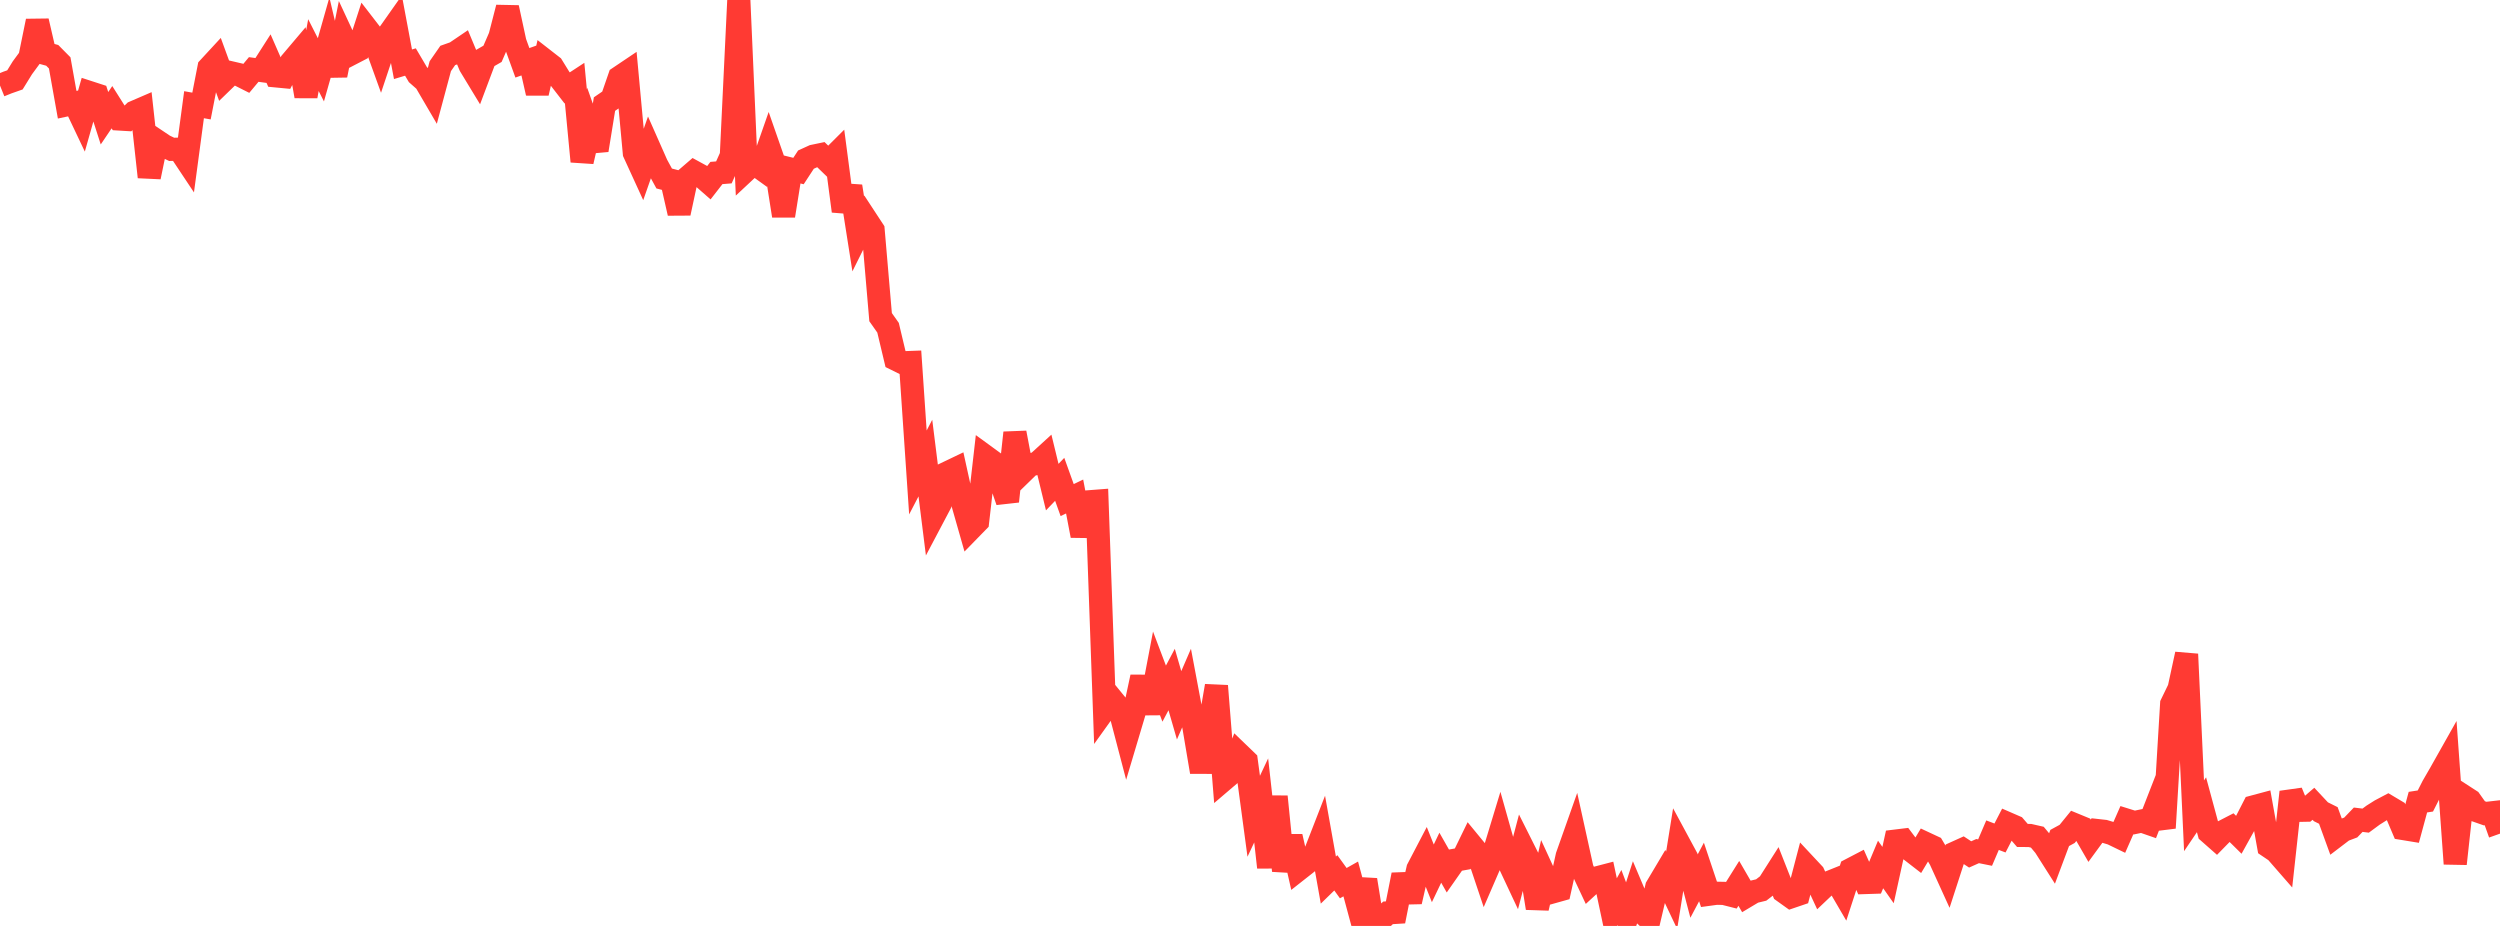 <?xml version="1.0" standalone="no"?>
<!DOCTYPE svg PUBLIC "-//W3C//DTD SVG 1.1//EN" "http://www.w3.org/Graphics/SVG/1.1/DTD/svg11.dtd">

<svg width="135" height="50" viewBox="0 0 135 50" preserveAspectRatio="none" 
  xmlns="http://www.w3.org/2000/svg"
  xmlns:xlink="http://www.w3.org/1999/xlink">


<polyline points="0.0, 4.619 0.403, 4.456 0.806, 4.314 1.209, 3.661 1.612, 3.113 2.015, 1.138 2.418, 2.88 2.821, 2.989 3.224, 3.396 3.627, 5.655 4.03, 5.569 4.433, 6.418 4.836, 4.999 5.239, 5.13 5.642, 6.385 6.045, 5.789 6.448, 6.427 6.851, 6.451 7.254, 6.059 7.657, 5.885 8.06, 9.557 8.463, 7.601 8.866, 7.871 9.269, 8.065 9.672, 8.055 10.075, 8.661 10.478, 5.654 10.881, 5.726 11.284, 3.66 11.687, 3.224 12.09, 4.327 12.493, 3.936 12.896, 4.03 13.299, 4.233 13.701, 3.752 14.104, 3.807 14.507, 3.177 14.91, 4.098 15.313, 4.137 15.716, 3.368 16.119, 2.892 16.522, 5.196 16.925, 2.976 17.328, 3.77 17.731, 2.351 18.134, 4.065 18.537, 2.05 18.94, 2.917 19.343, 2.708 19.746, 1.464 20.149, 1.986 20.552, 3.103 20.955, 1.894 21.358, 1.322 21.761, 3.47 22.164, 3.349 22.567, 4.033 22.97, 4.388 23.373, 5.077 23.776, 3.574 24.179, 2.994 24.582, 2.851 24.985, 2.578 25.388, 3.545 25.791, 4.209 26.194, 3.137 26.597, 2.906 27.0, 1.975 27.403, 0.412 27.806, 2.279 28.209, 3.392 28.612, 3.249 29.015, 5.026 29.418, 3.261 29.821, 3.575 30.224, 4.228 30.627, 4.748 31.03, 4.484 31.433, 8.718 31.836, 6.97 32.239, 8.108 32.642, 5.62 33.045, 5.344 33.448, 4.178 33.851, 3.907 34.254, 8.259 34.657, 9.139 35.06, 7.989 35.463, 8.9 35.866, 9.639 36.269, 9.743 36.672, 11.511 37.075, 9.635 37.478, 9.288 37.881, 9.508 38.284, 9.861 38.687, 9.342 39.09, 9.309 39.493, 8.41 39.896, 0.0 40.299, 9.18 40.701, 8.805 41.104, 9.095 41.507, 7.943 41.91, 9.099 42.313, 11.653 42.716, 9.136 43.119, 9.236 43.522, 8.619 43.925, 8.435 44.328, 8.351 44.731, 8.741 45.134, 8.339 45.537, 11.399 45.94, 10.062 46.343, 12.621 46.746, 11.811 47.149, 12.426 47.552, 17.126 47.955, 17.698 48.358, 19.391 48.761, 19.59 49.164, 19.575 49.567, 25.512 49.97, 24.736 50.373, 27.95 50.776, 27.187 51.179, 25.523 51.582, 25.33 51.985, 27.162 52.388, 28.575 52.791, 28.162 53.194, 24.633 53.597, 24.927 54.0, 25.898 54.403, 27.07 54.806, 23.37 55.209, 25.502 55.612, 25.11 56.015, 25.012 56.418, 24.644 56.821, 26.304 57.224, 25.884 57.627, 27.005 58.03, 26.811 58.433, 28.926 58.836, 27.094 59.239, 27.063 59.642, 38.321 60.045, 37.758 60.448, 38.252 60.851, 39.791 61.254, 38.441 61.657, 36.559 62.06, 38.508 62.463, 36.394 62.866, 37.457 63.269, 36.695 63.672, 38.087 64.075, 37.155 64.478, 39.295 64.881, 41.684 65.284, 39.376 65.687, 37.04 66.09, 42.095 66.493, 41.751 66.896, 40.703 67.299, 41.091 67.701, 44.079 68.104, 43.222 68.507, 46.835 68.91, 43.017 69.313, 47.019 69.716, 45.173 70.119, 46.952 70.522, 46.635 70.925, 46.305 71.328, 45.269 71.731, 47.525 72.134, 47.132 72.537, 47.69 72.94, 47.463 73.343, 48.961 73.746, 47.515 74.149, 50.0 74.552, 49.664 74.955, 49.294 75.358, 49.269 75.761, 47.239 76.164, 48.687 76.567, 46.924 76.97, 46.153 77.373, 47.161 77.776, 46.316 78.179, 47.025 78.582, 46.449 78.985, 46.376 79.388, 45.548 79.791, 46.038 80.194, 47.241 80.597, 46.311 81.0, 44.983 81.403, 46.413 81.806, 47.272 82.209, 45.742 82.612, 46.545 83.015, 49.036 83.418, 47.291 83.821, 48.168 84.224, 48.055 84.627, 46.228 85.03, 45.088 85.433, 46.919 85.836, 47.776 86.239, 47.405 86.642, 47.3 87.045, 49.198 87.448, 48.467 87.851, 49.536 88.254, 48.294 88.657, 49.247 89.06, 49.622 89.463, 47.902 89.866, 47.225 90.269, 48.075 90.672, 45.567 91.075, 46.314 91.478, 47.849 91.881, 47.087 92.284, 48.29 92.687, 48.235 93.09, 48.243 93.493, 48.345 93.896, 47.702 94.299, 48.397 94.701, 48.157 95.104, 48.06 95.507, 47.749 95.91, 47.116 96.313, 48.14 96.716, 48.428 97.119, 48.291 97.522, 46.751 97.925, 47.182 98.328, 48.05 98.731, 47.668 99.134, 47.506 99.537, 48.196 99.94, 46.958 100.343, 46.748 100.746, 47.656 101.149, 47.643 101.552, 46.681 101.955, 47.254 102.358, 45.419 102.761, 45.37 103.164, 45.905 103.567, 46.217 103.97, 45.544 104.373, 45.732 104.776, 46.413 105.179, 47.298 105.582, 46.056 105.985, 45.874 106.388, 46.139 106.791, 45.959 107.194, 46.04 107.597, 45.099 108.0, 45.252 108.403, 44.471 108.806, 44.646 109.209, 45.114 109.612, 45.116 110.015, 45.208 110.418, 45.692 110.821, 46.326 111.224, 45.25 111.627, 45.03 112.03, 44.535 112.433, 44.701 112.836, 45.399 113.239, 44.848 113.642, 44.893 114.045, 45.013 114.448, 45.208 114.851, 44.291 115.254, 44.417 115.657, 44.333 116.06, 44.473 116.463, 43.439 116.866, 44.709 117.269, 38.017 117.672, 37.186 118.075, 35.325 118.478, 44.053 118.881, 43.457 119.284, 44.946 119.687, 45.301 120.09, 44.889 120.493, 44.681 120.896, 45.079 121.299, 44.352 121.701, 43.569 122.104, 43.461 122.507, 45.705 122.91, 45.977 123.313, 46.439 123.716, 42.77 124.119, 43.759 124.522, 43.751 124.925, 43.404 125.328, 43.835 125.731, 44.035 126.134, 45.144 126.537, 44.837 126.94, 44.685 127.343, 44.265 127.746, 44.314 128.149, 44.017 128.552, 43.763 128.955, 43.55 129.358, 43.79 129.761, 44.738 130.164, 44.804 130.567, 43.316 130.97, 43.254 131.373, 42.461 131.776, 41.763 132.179, 41.048 132.582, 46.643 132.985, 42.965 133.388, 43.226 133.791, 43.792 134.194, 43.933 134.597, 43.887 135.0, 45.017" fill="none" stroke="#ff3a33" stroke-width="1.25"/>

</svg>